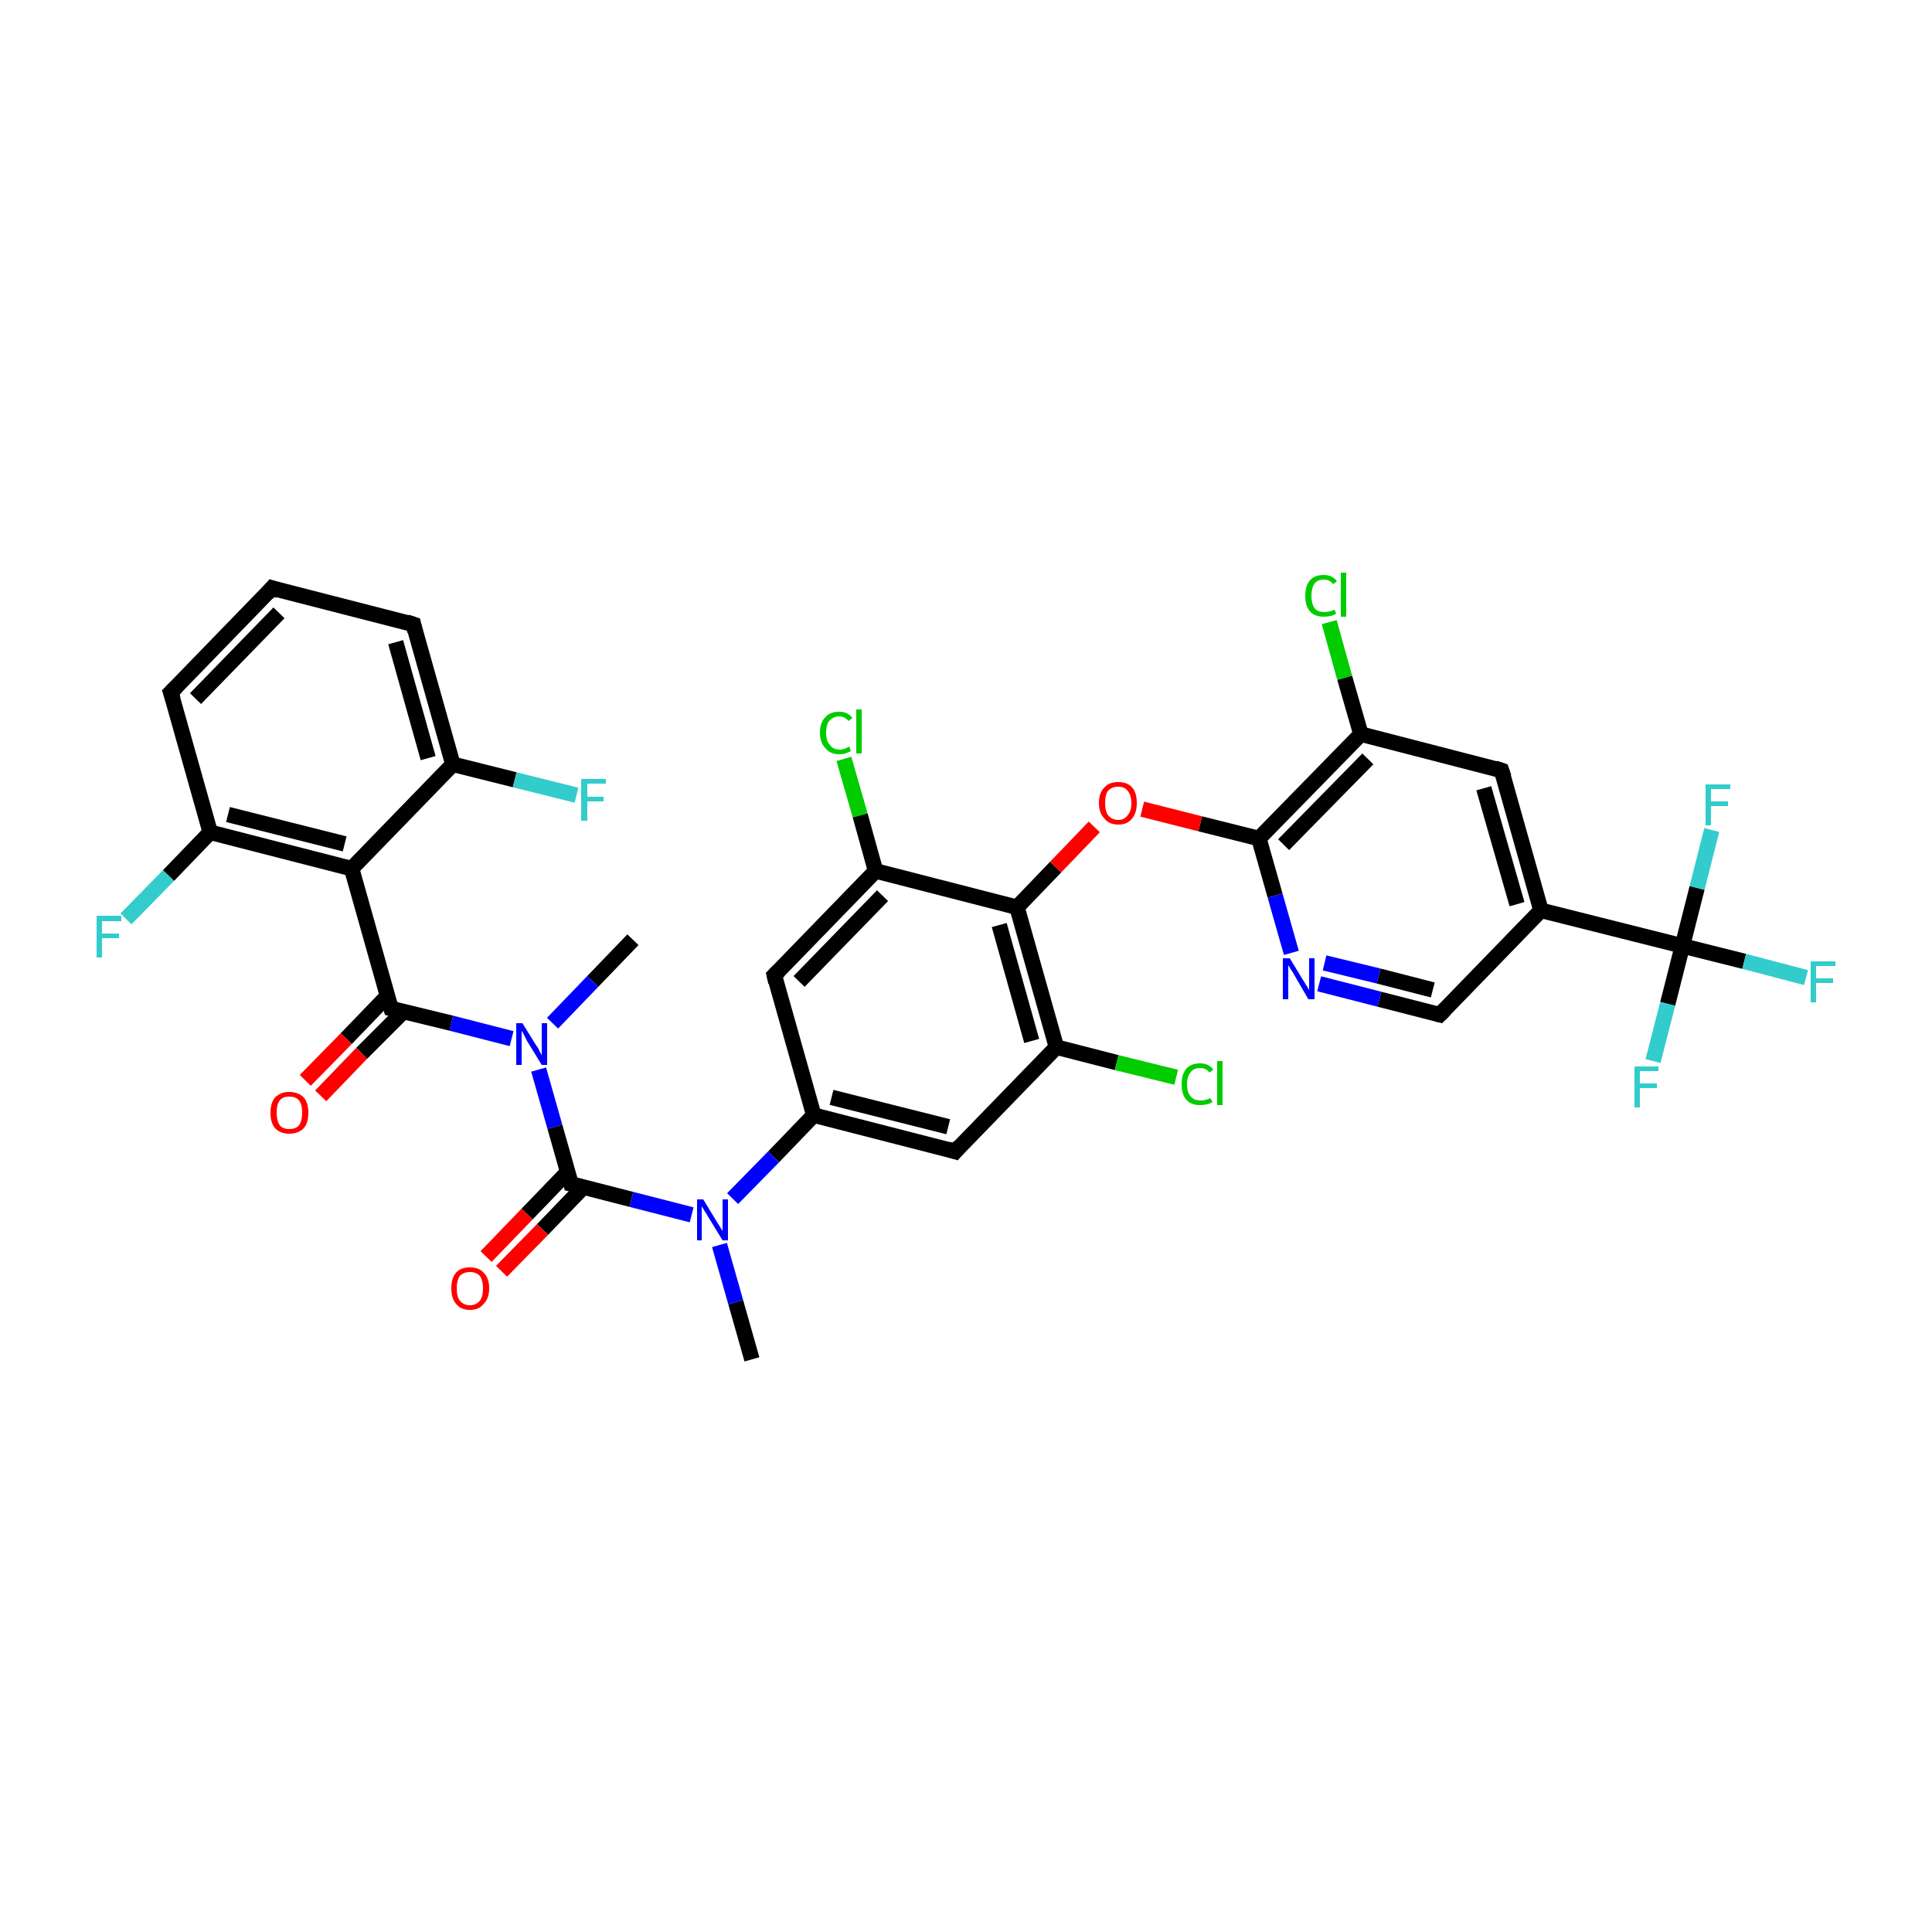 <?xml version='1.0' encoding='iso-8859-1'?>
<svg version='1.1' baseProfile='full'
              xmlns='http://www.w3.org/2000/svg'
                      xmlns:rdkit='http://www.rdkit.org/xml'
                      xmlns:xlink='http://www.w3.org/1999/xlink'
                  xml:space='preserve'
width='250px' height='250px' viewBox='0 0 250 250'>
<!-- END OF HEADER -->
<rect style='opacity:1.0;fill:#FFFFFF;stroke:none' width='250.0' height='250.0' x='0.0' y='0.0'> </rect>
<path class='bond-0 atom-0 atom-31' d='M 97.3,175.9 L 95.2,168.5' style='fill:none;fill-rule:evenodd;stroke:#000000;stroke-width:2.0px;stroke-linecap:butt;stroke-linejoin:miter;stroke-opacity:1' />
<path class='bond-0 atom-0 atom-31' d='M 95.2,168.5 L 93.1,161.1' style='fill:none;fill-rule:evenodd;stroke:#0000FF;stroke-width:2.0px;stroke-linecap:butt;stroke-linejoin:miter;stroke-opacity:1' />
<path class='bond-1 atom-1 atom-32' d='M 81.9,121.6 L 76.7,127.0' style='fill:none;fill-rule:evenodd;stroke:#000000;stroke-width:2.0px;stroke-linecap:butt;stroke-linejoin:miter;stroke-opacity:1' />
<path class='bond-1 atom-1 atom-32' d='M 76.7,127.0 L 71.5,132.4' style='fill:none;fill-rule:evenodd;stroke:#0000FF;stroke-width:2.0px;stroke-linecap:butt;stroke-linejoin:miter;stroke-opacity:1' />
<path class='bond-2 atom-2 atom-3' d='M 35.2,76.1 L 22.1,89.6' style='fill:none;fill-rule:evenodd;stroke:#000000;stroke-width:2.0px;stroke-linecap:butt;stroke-linejoin:miter;stroke-opacity:1' />
<path class='bond-2 atom-2 atom-3' d='M 36.1,79.3 L 25.3,90.4' style='fill:none;fill-rule:evenodd;stroke:#000000;stroke-width:2.0px;stroke-linecap:butt;stroke-linejoin:miter;stroke-opacity:1' />
<path class='bond-3 atom-2 atom-4' d='M 35.2,76.1 L 53.5,80.8' style='fill:none;fill-rule:evenodd;stroke:#000000;stroke-width:2.0px;stroke-linecap:butt;stroke-linejoin:miter;stroke-opacity:1' />
<path class='bond-4 atom-3 atom-14' d='M 22.1,89.6 L 27.2,107.7' style='fill:none;fill-rule:evenodd;stroke:#000000;stroke-width:2.0px;stroke-linecap:butt;stroke-linejoin:miter;stroke-opacity:1' />
<path class='bond-5 atom-4 atom-15' d='M 53.5,80.8 L 58.6,98.9' style='fill:none;fill-rule:evenodd;stroke:#000000;stroke-width:2.0px;stroke-linecap:butt;stroke-linejoin:miter;stroke-opacity:1' />
<path class='bond-5 atom-4 atom-15' d='M 51.2,83.1 L 55.4,98.1' style='fill:none;fill-rule:evenodd;stroke:#000000;stroke-width:2.0px;stroke-linecap:butt;stroke-linejoin:miter;stroke-opacity:1' />
<path class='bond-6 atom-5 atom-9' d='M 194.3,99.7 L 199.4,117.8' style='fill:none;fill-rule:evenodd;stroke:#000000;stroke-width:2.0px;stroke-linecap:butt;stroke-linejoin:miter;stroke-opacity:1' />
<path class='bond-6 atom-5 atom-9' d='M 192.0,102.0 L 196.3,117.0' style='fill:none;fill-rule:evenodd;stroke:#000000;stroke-width:2.0px;stroke-linecap:butt;stroke-linejoin:miter;stroke-opacity:1' />
<path class='bond-7 atom-5 atom-13' d='M 194.3,99.7 L 176.1,95.0' style='fill:none;fill-rule:evenodd;stroke:#000000;stroke-width:2.0px;stroke-linecap:butt;stroke-linejoin:miter;stroke-opacity:1' />
<path class='bond-8 atom-6 atom-10' d='M 123.6,149.0 L 105.3,144.3' style='fill:none;fill-rule:evenodd;stroke:#000000;stroke-width:2.0px;stroke-linecap:butt;stroke-linejoin:miter;stroke-opacity:1' />
<path class='bond-8 atom-6 atom-10' d='M 122.7,145.8 L 107.6,142.0' style='fill:none;fill-rule:evenodd;stroke:#000000;stroke-width:2.0px;stroke-linecap:butt;stroke-linejoin:miter;stroke-opacity:1' />
<path class='bond-9 atom-6 atom-11' d='M 123.6,149.0 L 136.7,135.5' style='fill:none;fill-rule:evenodd;stroke:#000000;stroke-width:2.0px;stroke-linecap:butt;stroke-linejoin:miter;stroke-opacity:1' />
<path class='bond-10 atom-7 atom-10' d='M 100.2,126.2 L 105.3,144.3' style='fill:none;fill-rule:evenodd;stroke:#000000;stroke-width:2.0px;stroke-linecap:butt;stroke-linejoin:miter;stroke-opacity:1' />
<path class='bond-11 atom-7 atom-12' d='M 100.2,126.2 L 113.3,112.7' style='fill:none;fill-rule:evenodd;stroke:#000000;stroke-width:2.0px;stroke-linecap:butt;stroke-linejoin:miter;stroke-opacity:1' />
<path class='bond-11 atom-7 atom-12' d='M 103.4,127.0 L 114.2,115.9' style='fill:none;fill-rule:evenodd;stroke:#000000;stroke-width:2.0px;stroke-linecap:butt;stroke-linejoin:miter;stroke-opacity:1' />
<path class='bond-12 atom-8 atom-9' d='M 186.3,131.3 L 199.4,117.8' style='fill:none;fill-rule:evenodd;stroke:#000000;stroke-width:2.0px;stroke-linecap:butt;stroke-linejoin:miter;stroke-opacity:1' />
<path class='bond-13 atom-8 atom-30' d='M 186.3,131.3 L 178.5,129.3' style='fill:none;fill-rule:evenodd;stroke:#000000;stroke-width:2.0px;stroke-linecap:butt;stroke-linejoin:miter;stroke-opacity:1' />
<path class='bond-13 atom-8 atom-30' d='M 178.5,129.3 L 170.7,127.3' style='fill:none;fill-rule:evenodd;stroke:#0000FF;stroke-width:2.0px;stroke-linecap:butt;stroke-linejoin:miter;stroke-opacity:1' />
<path class='bond-13 atom-8 atom-30' d='M 185.4,128.1 L 178.4,126.3' style='fill:none;fill-rule:evenodd;stroke:#000000;stroke-width:2.0px;stroke-linecap:butt;stroke-linejoin:miter;stroke-opacity:1' />
<path class='bond-13 atom-8 atom-30' d='M 178.4,126.3 L 171.4,124.6' style='fill:none;fill-rule:evenodd;stroke:#0000FF;stroke-width:2.0px;stroke-linecap:butt;stroke-linejoin:miter;stroke-opacity:1' />
<path class='bond-14 atom-9 atom-21' d='M 199.4,117.8 L 217.7,122.4' style='fill:none;fill-rule:evenodd;stroke:#000000;stroke-width:2.0px;stroke-linecap:butt;stroke-linejoin:miter;stroke-opacity:1' />
<path class='bond-15 atom-10 atom-31' d='M 105.3,144.3 L 100.1,149.7' style='fill:none;fill-rule:evenodd;stroke:#000000;stroke-width:2.0px;stroke-linecap:butt;stroke-linejoin:miter;stroke-opacity:1' />
<path class='bond-15 atom-10 atom-31' d='M 100.1,149.7 L 94.8,155.1' style='fill:none;fill-rule:evenodd;stroke:#0000FF;stroke-width:2.0px;stroke-linecap:butt;stroke-linejoin:miter;stroke-opacity:1' />
<path class='bond-16 atom-11 atom-17' d='M 136.7,135.5 L 131.6,117.4' style='fill:none;fill-rule:evenodd;stroke:#000000;stroke-width:2.0px;stroke-linecap:butt;stroke-linejoin:miter;stroke-opacity:1' />
<path class='bond-16 atom-11 atom-17' d='M 133.5,134.7 L 129.3,119.7' style='fill:none;fill-rule:evenodd;stroke:#000000;stroke-width:2.0px;stroke-linecap:butt;stroke-linejoin:miter;stroke-opacity:1' />
<path class='bond-17 atom-11 atom-22' d='M 136.7,135.5 L 144.5,137.5' style='fill:none;fill-rule:evenodd;stroke:#000000;stroke-width:2.0px;stroke-linecap:butt;stroke-linejoin:miter;stroke-opacity:1' />
<path class='bond-17 atom-11 atom-22' d='M 144.5,137.5 L 152.2,139.4' style='fill:none;fill-rule:evenodd;stroke:#00CC00;stroke-width:2.0px;stroke-linecap:butt;stroke-linejoin:miter;stroke-opacity:1' />
<path class='bond-18 atom-12 atom-17' d='M 113.3,112.7 L 131.6,117.4' style='fill:none;fill-rule:evenodd;stroke:#000000;stroke-width:2.0px;stroke-linecap:butt;stroke-linejoin:miter;stroke-opacity:1' />
<path class='bond-19 atom-12 atom-23' d='M 113.3,112.7 L 111.3,105.5' style='fill:none;fill-rule:evenodd;stroke:#000000;stroke-width:2.0px;stroke-linecap:butt;stroke-linejoin:miter;stroke-opacity:1' />
<path class='bond-19 atom-12 atom-23' d='M 111.3,105.5 L 109.2,98.2' style='fill:none;fill-rule:evenodd;stroke:#00CC00;stroke-width:2.0px;stroke-linecap:butt;stroke-linejoin:miter;stroke-opacity:1' />
<path class='bond-20 atom-13 atom-18' d='M 176.1,95.0 L 162.9,108.5' style='fill:none;fill-rule:evenodd;stroke:#000000;stroke-width:2.0px;stroke-linecap:butt;stroke-linejoin:miter;stroke-opacity:1' />
<path class='bond-20 atom-13 atom-18' d='M 177.0,98.2 L 166.1,109.3' style='fill:none;fill-rule:evenodd;stroke:#000000;stroke-width:2.0px;stroke-linecap:butt;stroke-linejoin:miter;stroke-opacity:1' />
<path class='bond-21 atom-13 atom-24' d='M 176.1,95.0 L 174.0,87.7' style='fill:none;fill-rule:evenodd;stroke:#000000;stroke-width:2.0px;stroke-linecap:butt;stroke-linejoin:miter;stroke-opacity:1' />
<path class='bond-21 atom-13 atom-24' d='M 174.0,87.7 L 172.0,80.5' style='fill:none;fill-rule:evenodd;stroke:#00CC00;stroke-width:2.0px;stroke-linecap:butt;stroke-linejoin:miter;stroke-opacity:1' />
<path class='bond-22 atom-14 atom-16' d='M 27.2,107.7 L 45.5,112.4' style='fill:none;fill-rule:evenodd;stroke:#000000;stroke-width:2.0px;stroke-linecap:butt;stroke-linejoin:miter;stroke-opacity:1' />
<path class='bond-22 atom-14 atom-16' d='M 29.5,105.4 L 44.6,109.2' style='fill:none;fill-rule:evenodd;stroke:#000000;stroke-width:2.0px;stroke-linecap:butt;stroke-linejoin:miter;stroke-opacity:1' />
<path class='bond-23 atom-14 atom-25' d='M 27.2,107.7 L 21.8,113.3' style='fill:none;fill-rule:evenodd;stroke:#000000;stroke-width:2.0px;stroke-linecap:butt;stroke-linejoin:miter;stroke-opacity:1' />
<path class='bond-23 atom-14 atom-25' d='M 21.8,113.3 L 16.3,118.9' style='fill:none;fill-rule:evenodd;stroke:#33CCCC;stroke-width:2.0px;stroke-linecap:butt;stroke-linejoin:miter;stroke-opacity:1' />
<path class='bond-24 atom-15 atom-16' d='M 58.6,98.9 L 45.5,112.4' style='fill:none;fill-rule:evenodd;stroke:#000000;stroke-width:2.0px;stroke-linecap:butt;stroke-linejoin:miter;stroke-opacity:1' />
<path class='bond-25 atom-15 atom-26' d='M 58.6,98.9 L 66.6,100.9' style='fill:none;fill-rule:evenodd;stroke:#000000;stroke-width:2.0px;stroke-linecap:butt;stroke-linejoin:miter;stroke-opacity:1' />
<path class='bond-25 atom-15 atom-26' d='M 66.6,100.9 L 74.6,102.9' style='fill:none;fill-rule:evenodd;stroke:#33CCCC;stroke-width:2.0px;stroke-linecap:butt;stroke-linejoin:miter;stroke-opacity:1' />
<path class='bond-26 atom-16 atom-19' d='M 45.5,112.4 L 50.6,130.5' style='fill:none;fill-rule:evenodd;stroke:#000000;stroke-width:2.0px;stroke-linecap:butt;stroke-linejoin:miter;stroke-opacity:1' />
<path class='bond-27 atom-17 atom-35' d='M 131.6,117.4 L 136.6,112.2' style='fill:none;fill-rule:evenodd;stroke:#000000;stroke-width:2.0px;stroke-linecap:butt;stroke-linejoin:miter;stroke-opacity:1' />
<path class='bond-27 atom-17 atom-35' d='M 136.6,112.2 L 141.6,107.0' style='fill:none;fill-rule:evenodd;stroke:#FF0000;stroke-width:2.0px;stroke-linecap:butt;stroke-linejoin:miter;stroke-opacity:1' />
<path class='bond-28 atom-18 atom-30' d='M 162.9,108.5 L 165.0,115.9' style='fill:none;fill-rule:evenodd;stroke:#000000;stroke-width:2.0px;stroke-linecap:butt;stroke-linejoin:miter;stroke-opacity:1' />
<path class='bond-28 atom-18 atom-30' d='M 165.0,115.9 L 167.1,123.3' style='fill:none;fill-rule:evenodd;stroke:#0000FF;stroke-width:2.0px;stroke-linecap:butt;stroke-linejoin:miter;stroke-opacity:1' />
<path class='bond-29 atom-18 atom-35' d='M 162.9,108.5 L 155.3,106.6' style='fill:none;fill-rule:evenodd;stroke:#000000;stroke-width:2.0px;stroke-linecap:butt;stroke-linejoin:miter;stroke-opacity:1' />
<path class='bond-29 atom-18 atom-35' d='M 155.3,106.6 L 147.8,104.7' style='fill:none;fill-rule:evenodd;stroke:#FF0000;stroke-width:2.0px;stroke-linecap:butt;stroke-linejoin:miter;stroke-opacity:1' />
<path class='bond-30 atom-19 atom-32' d='M 50.6,130.5 L 58.4,132.4' style='fill:none;fill-rule:evenodd;stroke:#000000;stroke-width:2.0px;stroke-linecap:butt;stroke-linejoin:miter;stroke-opacity:1' />
<path class='bond-30 atom-19 atom-32' d='M 58.4,132.4 L 66.2,134.4' style='fill:none;fill-rule:evenodd;stroke:#0000FF;stroke-width:2.0px;stroke-linecap:butt;stroke-linejoin:miter;stroke-opacity:1' />
<path class='bond-31 atom-19 atom-33' d='M 50.1,128.9 L 44.8,134.4' style='fill:none;fill-rule:evenodd;stroke:#000000;stroke-width:2.0px;stroke-linecap:butt;stroke-linejoin:miter;stroke-opacity:1' />
<path class='bond-31 atom-19 atom-33' d='M 44.8,134.4 L 39.5,139.8' style='fill:none;fill-rule:evenodd;stroke:#FF0000;stroke-width:2.0px;stroke-linecap:butt;stroke-linejoin:miter;stroke-opacity:1' />
<path class='bond-31 atom-19 atom-33' d='M 52.2,130.9 L 46.8,136.3' style='fill:none;fill-rule:evenodd;stroke:#000000;stroke-width:2.0px;stroke-linecap:butt;stroke-linejoin:miter;stroke-opacity:1' />
<path class='bond-31 atom-19 atom-33' d='M 46.8,136.3 L 41.5,141.8' style='fill:none;fill-rule:evenodd;stroke:#FF0000;stroke-width:2.0px;stroke-linecap:butt;stroke-linejoin:miter;stroke-opacity:1' />
<path class='bond-32 atom-20 atom-31' d='M 73.9,153.2 L 81.7,155.2' style='fill:none;fill-rule:evenodd;stroke:#000000;stroke-width:2.0px;stroke-linecap:butt;stroke-linejoin:miter;stroke-opacity:1' />
<path class='bond-32 atom-20 atom-31' d='M 81.7,155.2 L 89.5,157.2' style='fill:none;fill-rule:evenodd;stroke:#0000FF;stroke-width:2.0px;stroke-linecap:butt;stroke-linejoin:miter;stroke-opacity:1' />
<path class='bond-33 atom-20 atom-32' d='M 73.9,153.2 L 71.8,145.8' style='fill:none;fill-rule:evenodd;stroke:#000000;stroke-width:2.0px;stroke-linecap:butt;stroke-linejoin:miter;stroke-opacity:1' />
<path class='bond-33 atom-20 atom-32' d='M 71.8,145.8 L 69.7,138.4' style='fill:none;fill-rule:evenodd;stroke:#0000FF;stroke-width:2.0px;stroke-linecap:butt;stroke-linejoin:miter;stroke-opacity:1' />
<path class='bond-34 atom-20 atom-34' d='M 73.5,151.6 L 68.2,157.1' style='fill:none;fill-rule:evenodd;stroke:#000000;stroke-width:2.0px;stroke-linecap:butt;stroke-linejoin:miter;stroke-opacity:1' />
<path class='bond-34 atom-20 atom-34' d='M 68.2,157.1 L 62.9,162.6' style='fill:none;fill-rule:evenodd;stroke:#FF0000;stroke-width:2.0px;stroke-linecap:butt;stroke-linejoin:miter;stroke-opacity:1' />
<path class='bond-34 atom-20 atom-34' d='M 75.5,153.6 L 70.2,159.1' style='fill:none;fill-rule:evenodd;stroke:#000000;stroke-width:2.0px;stroke-linecap:butt;stroke-linejoin:miter;stroke-opacity:1' />
<path class='bond-34 atom-20 atom-34' d='M 70.2,159.1 L 64.9,164.5' style='fill:none;fill-rule:evenodd;stroke:#FF0000;stroke-width:2.0px;stroke-linecap:butt;stroke-linejoin:miter;stroke-opacity:1' />
<path class='bond-35 atom-21 atom-27' d='M 217.7,122.4 L 225.7,124.4' style='fill:none;fill-rule:evenodd;stroke:#000000;stroke-width:2.0px;stroke-linecap:butt;stroke-linejoin:miter;stroke-opacity:1' />
<path class='bond-35 atom-21 atom-27' d='M 225.7,124.4 L 233.7,126.5' style='fill:none;fill-rule:evenodd;stroke:#33CCCC;stroke-width:2.0px;stroke-linecap:butt;stroke-linejoin:miter;stroke-opacity:1' />
<path class='bond-36 atom-21 atom-28' d='M 217.7,122.4 L 215.8,129.9' style='fill:none;fill-rule:evenodd;stroke:#000000;stroke-width:2.0px;stroke-linecap:butt;stroke-linejoin:miter;stroke-opacity:1' />
<path class='bond-36 atom-21 atom-28' d='M 215.8,129.9 L 213.9,137.3' style='fill:none;fill-rule:evenodd;stroke:#33CCCC;stroke-width:2.0px;stroke-linecap:butt;stroke-linejoin:miter;stroke-opacity:1' />
<path class='bond-37 atom-21 atom-29' d='M 217.7,122.4 L 219.6,114.9' style='fill:none;fill-rule:evenodd;stroke:#000000;stroke-width:2.0px;stroke-linecap:butt;stroke-linejoin:miter;stroke-opacity:1' />
<path class='bond-37 atom-21 atom-29' d='M 219.6,114.9 L 221.5,107.4' style='fill:none;fill-rule:evenodd;stroke:#33CCCC;stroke-width:2.0px;stroke-linecap:butt;stroke-linejoin:miter;stroke-opacity:1' />
<path d='M 34.6,76.8 L 35.2,76.1 L 36.1,76.4' style='fill:none;stroke:#000000;stroke-width:2.0px;stroke-linecap:butt;stroke-linejoin:miter;stroke-opacity:1;' />
<path d='M 22.8,88.9 L 22.1,89.6 L 22.4,90.5' style='fill:none;stroke:#000000;stroke-width:2.0px;stroke-linecap:butt;stroke-linejoin:miter;stroke-opacity:1;' />
<path d='M 52.6,80.5 L 53.5,80.8 L 53.7,81.7' style='fill:none;stroke:#000000;stroke-width:2.0px;stroke-linecap:butt;stroke-linejoin:miter;stroke-opacity:1;' />
<path d='M 194.6,100.6 L 194.3,99.7 L 193.4,99.4' style='fill:none;stroke:#000000;stroke-width:2.0px;stroke-linecap:butt;stroke-linejoin:miter;stroke-opacity:1;' />
<path d='M 122.6,148.7 L 123.6,149.0 L 124.2,148.3' style='fill:none;stroke:#000000;stroke-width:2.0px;stroke-linecap:butt;stroke-linejoin:miter;stroke-opacity:1;' />
<path d='M 100.4,127.1 L 100.2,126.2 L 100.8,125.6' style='fill:none;stroke:#000000;stroke-width:2.0px;stroke-linecap:butt;stroke-linejoin:miter;stroke-opacity:1;' />
<path d='M 187.0,130.6 L 186.3,131.3 L 185.9,131.2' style='fill:none;stroke:#000000;stroke-width:2.0px;stroke-linecap:butt;stroke-linejoin:miter;stroke-opacity:1;' />
<path d='M 50.3,129.6 L 50.6,130.5 L 51.0,130.6' style='fill:none;stroke:#000000;stroke-width:2.0px;stroke-linecap:butt;stroke-linejoin:miter;stroke-opacity:1;' />
<path d='M 74.3,153.3 L 73.9,153.2 L 73.8,152.8' style='fill:none;stroke:#000000;stroke-width:2.0px;stroke-linecap:butt;stroke-linejoin:miter;stroke-opacity:1;' />
<path class='atom-22' d='M 152.9 140.3
Q 152.9 139.0, 153.5 138.3
Q 154.1 137.6, 155.3 137.6
Q 156.4 137.6, 157.0 138.4
L 156.5 138.8
Q 156.1 138.2, 155.3 138.2
Q 154.5 138.2, 154.1 138.7
Q 153.6 139.3, 153.6 140.3
Q 153.6 141.4, 154.1 141.9
Q 154.5 142.4, 155.4 142.4
Q 156.0 142.4, 156.6 142.1
L 156.9 142.6
Q 156.6 142.8, 156.2 142.9
Q 155.7 143.0, 155.3 143.0
Q 154.1 143.0, 153.5 142.3
Q 152.9 141.6, 152.9 140.3
' fill='#00CC00'/>
<path class='atom-22' d='M 157.5 137.3
L 158.2 137.3
L 158.2 143.0
L 157.5 143.0
L 157.5 137.3
' fill='#00CC00'/>
<path class='atom-23' d='M 106.1 94.8
Q 106.1 93.5, 106.8 92.8
Q 107.4 92.1, 108.6 92.1
Q 109.7 92.1, 110.3 92.9
L 109.8 93.3
Q 109.3 92.7, 108.6 92.7
Q 107.8 92.7, 107.3 93.3
Q 106.9 93.8, 106.9 94.8
Q 106.9 95.9, 107.4 96.4
Q 107.8 97.0, 108.7 97.0
Q 109.2 97.0, 109.9 96.6
L 110.1 97.2
Q 109.9 97.3, 109.4 97.5
Q 109.0 97.6, 108.6 97.6
Q 107.4 97.6, 106.8 96.8
Q 106.1 96.1, 106.1 94.8
' fill='#00CC00'/>
<path class='atom-23' d='M 110.8 91.8
L 111.5 91.8
L 111.5 97.5
L 110.8 97.5
L 110.8 91.8
' fill='#00CC00'/>
<path class='atom-24' d='M 168.9 77.1
Q 168.9 75.8, 169.5 75.1
Q 170.1 74.4, 171.3 74.4
Q 172.4 74.4, 173.0 75.2
L 172.5 75.6
Q 172.1 75.0, 171.3 75.0
Q 170.5 75.0, 170.1 75.5
Q 169.7 76.1, 169.7 77.1
Q 169.7 78.1, 170.1 78.7
Q 170.5 79.2, 171.4 79.2
Q 172.0 79.2, 172.7 78.9
L 172.9 79.4
Q 172.6 79.6, 172.2 79.7
Q 171.8 79.8, 171.3 79.8
Q 170.1 79.8, 169.5 79.1
Q 168.9 78.4, 168.9 77.1
' fill='#00CC00'/>
<path class='atom-24' d='M 173.5 74.1
L 174.2 74.1
L 174.2 79.8
L 173.5 79.8
L 173.5 74.1
' fill='#00CC00'/>
<path class='atom-25' d='M 12.5 118.5
L 15.7 118.5
L 15.7 119.2
L 13.2 119.2
L 13.2 120.8
L 15.4 120.8
L 15.4 121.4
L 13.2 121.4
L 13.2 123.9
L 12.5 123.9
L 12.5 118.5
' fill='#33CCCC'/>
<path class='atom-26' d='M 75.2 100.8
L 78.4 100.8
L 78.4 101.4
L 76.0 101.4
L 76.0 103.1
L 78.1 103.1
L 78.1 103.7
L 76.0 103.7
L 76.0 106.2
L 75.2 106.2
L 75.2 100.8
' fill='#33CCCC'/>
<path class='atom-27' d='M 234.3 124.4
L 237.5 124.4
L 237.5 125.0
L 235.0 125.0
L 235.0 126.6
L 237.2 126.6
L 237.2 127.2
L 235.0 127.2
L 235.0 129.7
L 234.3 129.7
L 234.3 124.4
' fill='#33CCCC'/>
<path class='atom-28' d='M 211.5 138.0
L 214.6 138.0
L 214.6 138.6
L 212.2 138.6
L 212.2 140.2
L 214.4 140.2
L 214.4 140.8
L 212.2 140.8
L 212.2 143.3
L 211.5 143.3
L 211.5 138.0
' fill='#33CCCC'/>
<path class='atom-29' d='M 220.7 101.5
L 223.9 101.5
L 223.9 102.1
L 221.4 102.1
L 221.4 103.7
L 223.6 103.7
L 223.6 104.3
L 221.4 104.3
L 221.4 106.8
L 220.7 106.8
L 220.7 101.5
' fill='#33CCCC'/>
<path class='atom-30' d='M 166.9 124.0
L 168.6 126.8
Q 168.8 127.1, 169.1 127.6
Q 169.4 128.1, 169.4 128.1
L 169.4 124.0
L 170.1 124.0
L 170.1 129.3
L 169.3 129.3
L 167.5 126.2
Q 167.3 125.8, 167.0 125.4
Q 166.8 125.0, 166.7 124.9
L 166.7 129.3
L 166.0 129.3
L 166.0 124.0
L 166.9 124.0
' fill='#0000FF'/>
<path class='atom-31' d='M 91.0 155.2
L 92.7 158.0
Q 92.9 158.3, 93.2 158.8
Q 93.5 159.3, 93.5 159.3
L 93.5 155.2
L 94.2 155.2
L 94.2 160.5
L 93.5 160.5
L 91.6 157.4
Q 91.4 157.0, 91.1 156.6
Q 90.9 156.2, 90.8 156.1
L 90.8 160.5
L 90.2 160.5
L 90.2 155.2
L 91.0 155.2
' fill='#0000FF'/>
<path class='atom-32' d='M 67.6 132.4
L 69.4 135.3
Q 69.6 135.5, 69.8 136.0
Q 70.1 136.5, 70.1 136.6
L 70.1 132.4
L 70.8 132.4
L 70.8 137.8
L 70.1 137.8
L 68.2 134.7
Q 68.0 134.3, 67.8 133.9
Q 67.6 133.5, 67.5 133.4
L 67.5 137.8
L 66.8 137.8
L 66.8 132.4
L 67.6 132.4
' fill='#0000FF'/>
<path class='atom-33' d='M 35.0 144.0
Q 35.0 142.7, 35.6 142.0
Q 36.3 141.3, 37.4 141.3
Q 38.6 141.3, 39.3 142.0
Q 39.9 142.7, 39.9 144.0
Q 39.9 145.3, 39.3 146.0
Q 38.6 146.7, 37.4 146.7
Q 36.3 146.7, 35.6 146.0
Q 35.0 145.3, 35.0 144.0
M 37.4 146.1
Q 38.3 146.1, 38.7 145.6
Q 39.1 145.0, 39.1 144.0
Q 39.1 142.9, 38.7 142.4
Q 38.3 141.9, 37.4 141.9
Q 36.6 141.9, 36.2 142.4
Q 35.8 142.9, 35.8 144.0
Q 35.8 145.0, 36.2 145.6
Q 36.6 146.1, 37.4 146.1
' fill='#FF0000'/>
<path class='atom-34' d='M 58.4 166.7
Q 58.4 165.4, 59.0 164.7
Q 59.6 164.0, 60.8 164.0
Q 62.0 164.0, 62.6 164.7
Q 63.3 165.4, 63.3 166.7
Q 63.3 168.0, 62.6 168.7
Q 62.0 169.5, 60.8 169.5
Q 59.6 169.5, 59.0 168.7
Q 58.4 168.0, 58.4 166.7
M 60.8 168.9
Q 61.6 168.9, 62.1 168.3
Q 62.5 167.8, 62.5 166.7
Q 62.5 165.7, 62.1 165.1
Q 61.6 164.6, 60.8 164.6
Q 60.0 164.6, 59.5 165.1
Q 59.1 165.7, 59.1 166.7
Q 59.1 167.8, 59.5 168.3
Q 60.0 168.9, 60.8 168.9
' fill='#FF0000'/>
<path class='atom-35' d='M 142.2 103.9
Q 142.2 102.6, 142.9 101.9
Q 143.5 101.2, 144.7 101.2
Q 145.9 101.2, 146.5 101.9
Q 147.1 102.6, 147.1 103.9
Q 147.1 105.2, 146.5 105.9
Q 145.9 106.7, 144.7 106.7
Q 143.5 106.7, 142.9 105.9
Q 142.2 105.2, 142.2 103.9
M 144.7 106.1
Q 145.5 106.1, 145.9 105.5
Q 146.4 105.0, 146.4 103.9
Q 146.4 102.9, 145.9 102.3
Q 145.5 101.8, 144.7 101.8
Q 143.9 101.8, 143.4 102.3
Q 143.0 102.8, 143.0 103.9
Q 143.0 105.0, 143.4 105.5
Q 143.9 106.1, 144.7 106.1
' fill='#FF0000'/>
</svg>
